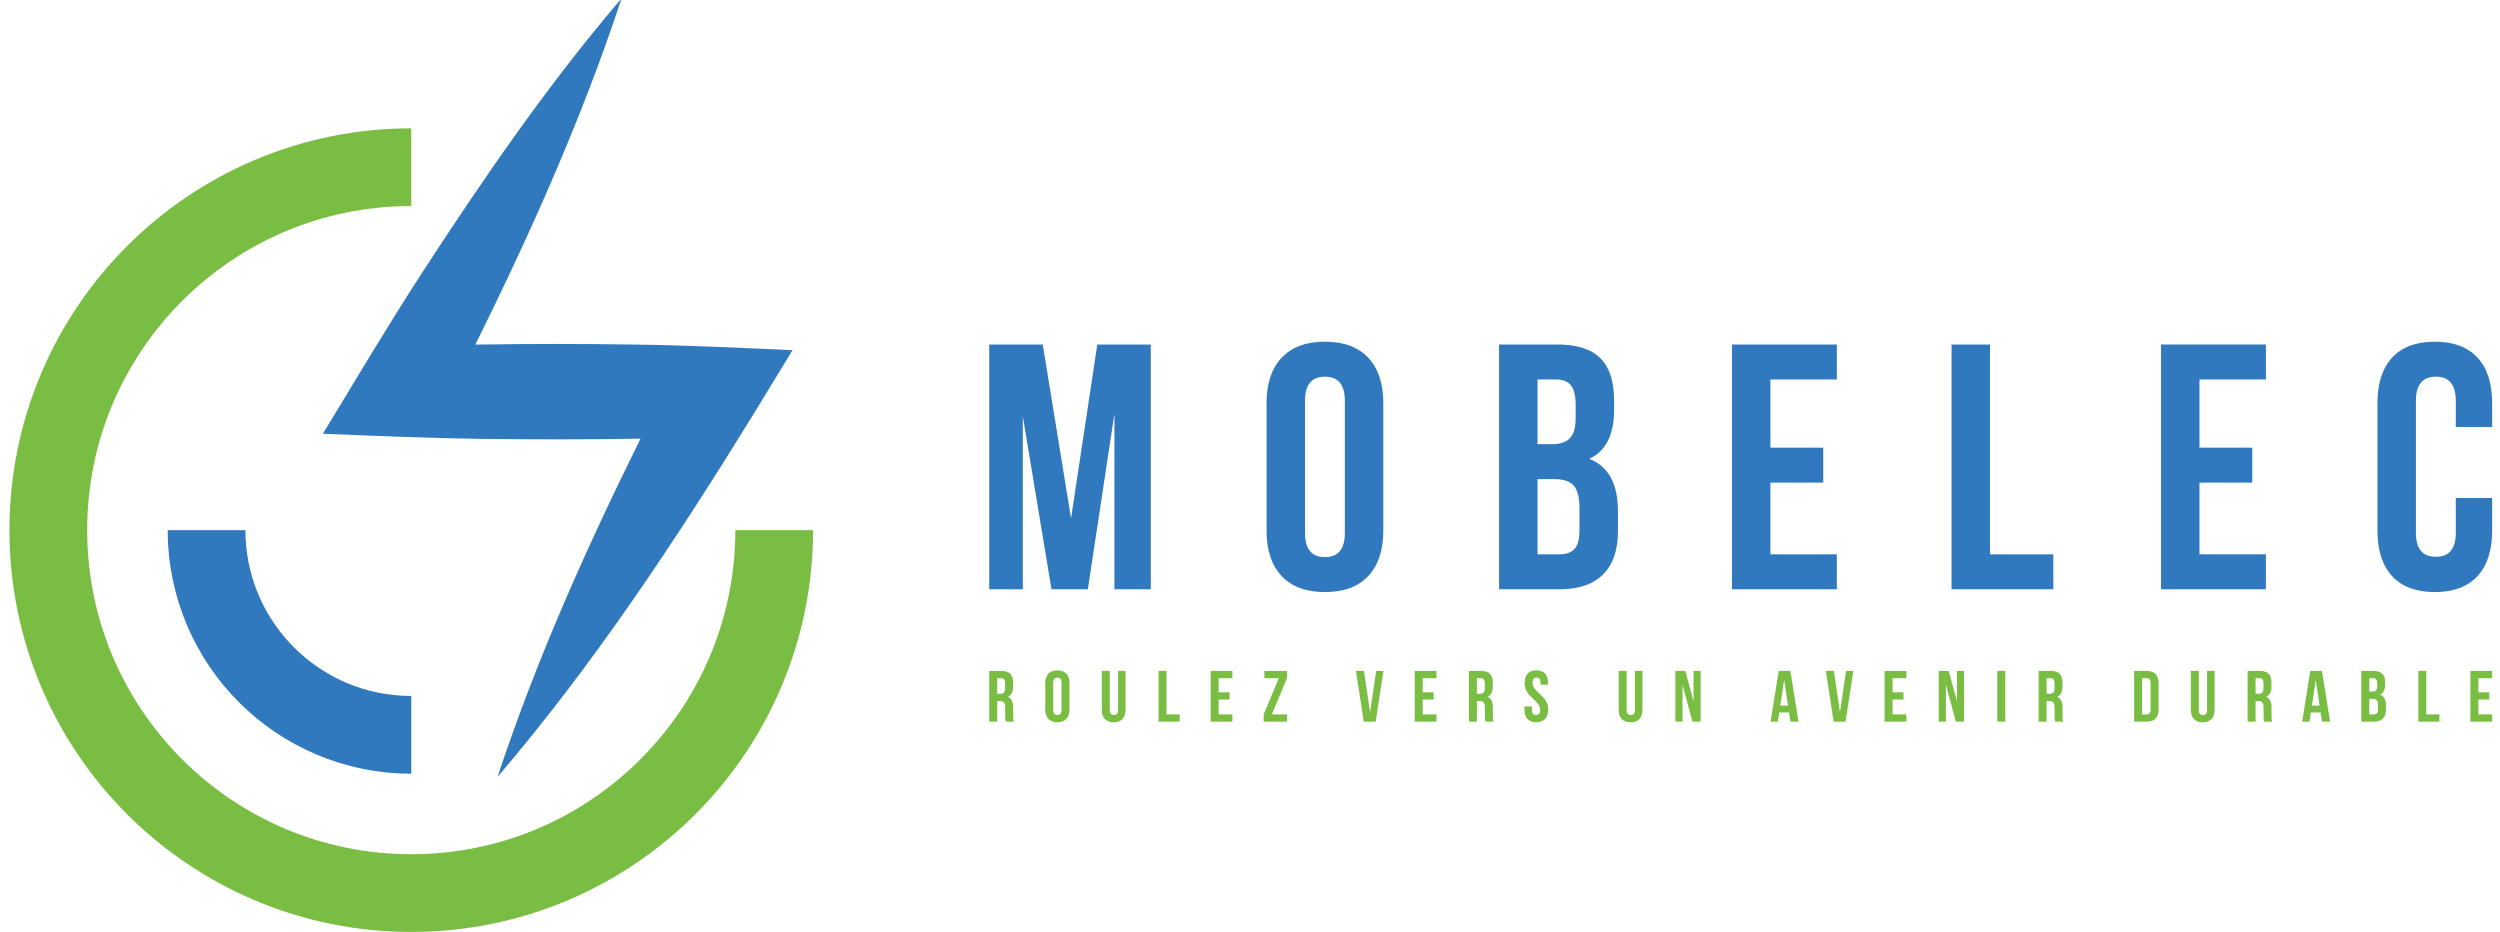<svg xmlns="http://www.w3.org/2000/svg" xmlns:xlink="http://www.w3.org/1999/xlink" id="Layer_1" x="0px" y="0px" viewBox="0 0 955 356" style="enable-background:new 0 0 955 356;" xml:space="preserve"><g id="XMLID_88_">	<g id="XMLID_169_">		<path id="XMLID_172_" style="fill:#79BE43;" d="M280.9,202.51c-0.008,34.233-13.834,65.089-36.26,87.539   c-22.45,22.426-53.306,36.253-87.539,36.26c-34.234-0.007-65.089-13.834-87.539-36.26c-22.427-22.45-36.253-53.306-36.26-87.54   c0.008-34.233,13.834-65.089,36.26-87.54c22.45-22.426,53.306-36.253,87.539-36.26V49.02   c-42.338-0.008-80.804,17.203-108.534,44.956C20.813,121.706,3.602,160.172,3.61,202.51   c-0.008,42.338,17.203,80.804,44.956,108.534C76.295,338.797,114.762,356.007,157.1,356   c42.338,0.007,80.804-17.203,108.534-44.956c27.753-27.729,44.964-66.196,44.956-108.534H280.9L280.9,202.51z"></path>		<path id="XMLID_171_" style="fill:#3079BE;" d="M157.1,265.854c-8.787-0.002-17.082-1.772-24.652-4.972   c-11.348-4.797-21.05-12.849-27.883-22.966c-6.832-10.128-10.803-22.236-10.809-35.406H64.066   c-0.008,25.644,10.435,48.996,27.248,65.785c16.789,16.813,40.141,27.257,65.785,27.249V265.854L157.1,265.854z"></path>		<path id="XMLID_170_" style="fill:#3079BE;" d="M302.749,133.774l-14.815,24.278c-29.68,48.151-61.006,95.583-97.874,138.73   c14.699-44.503,33.866-87.303,54.628-129.209c-20.597,0.347-41.765,0.298-61.536,0.074c-17.404-0.223-42.195-1.224-59.815-1.96   c11.763-19.357,25.387-42.253,37.629-61.089c23.666-36.372,48.184-72.14,76.466-105.22   c-15.014,45.595-34.602,89.338-55.844,132.261c20.63-0.339,41.848-0.323,61.436-0.008   C260.43,131.838,285.138,132.938,302.749,133.774z"></path>	</g>	<g id="XMLID_89_">		<g id="XMLID_151_">			<path id="XMLID_167_" style="fill:#3079BE;" d="M419.166,131.6h20.437v93.503h-13.892v-67.055l-10.151,67.055h-13.893    l-10.953-66.12v66.12h-12.823V131.6h20.437l10.82,66.387L419.166,131.6z"></path>			<path id="XMLID_164_" style="fill:#3079BE;" d="M489.561,136.676c3.828-4.096,9.35-6.145,16.564-6.145    c7.212,0,12.733,2.049,16.563,6.145c3.828,4.097,5.744,9.885,5.744,17.365v48.621c0,7.481-1.916,13.27-5.744,17.366    c-3.83,4.097-9.35,6.144-16.563,6.144c-7.213,0-12.736-2.047-16.564-6.144c-3.83-4.096-5.744-9.885-5.744-17.366v-48.621    C483.817,146.561,485.731,140.773,489.561,136.676z M506.125,212.814c5.076,0,7.614-3.072,7.614-9.217v-50.492    c0-6.144-2.538-9.217-7.614-9.217c-5.077,0-7.614,3.073-7.614,9.217v50.492C498.511,209.741,501.048,212.814,506.125,212.814z"></path>			<path id="XMLID_160_" style="fill:#3079BE;" d="M611.381,136.876c3.474,3.519,5.21,8.929,5.21,16.229v3.34    c0,4.808-0.781,8.772-2.338,11.888c-1.559,3.119-3.941,5.433-7.147,6.946c7.301,2.851,10.953,9.53,10.953,20.037v7.614    c0,7.213-1.893,12.713-5.677,16.497c-3.787,3.786-9.33,5.677-16.631,5.677h-23.108V131.6h22.174    C602.386,131.6,607.908,133.36,611.381,136.876z M587.338,169.669h5.744c2.939,0,5.143-0.756,6.611-2.271    c1.47-1.513,2.205-4.051,2.205-7.614v-5.209c0-3.383-0.601-5.831-1.803-7.347c-1.202-1.513-3.095-2.271-5.677-2.271h-7.08    V169.669z M587.338,211.745h8.415c2.582,0,4.496-0.689,5.744-2.071c1.247-1.379,1.87-3.76,1.87-7.146v-8.148    c0-4.275-0.735-7.234-2.204-8.883c-1.47-1.647-3.897-2.471-7.28-2.471h-6.544V211.745z"></path>			<path id="XMLID_158_" style="fill:#3079BE;" d="M696.47,171.005v13.357H676.3v27.383h25.379v13.357h-40.072V131.6h40.072v13.357    H676.3v26.048H696.47z"></path>			<path id="XMLID_156_" style="fill:#3079BE;" d="M760.185,131.6v80.146h24.177v13.357h-38.87V131.6H760.185z"></path>			<path id="XMLID_154_" style="fill:#3079BE;" d="M860.367,171.005v13.357h-20.169v27.383h25.379v13.357h-40.072V131.6h40.072    v13.357h-25.379v26.048H860.367z"></path>			<path id="XMLID_152_" style="fill:#3079BE;" d="M952,202.662c0,7.571-1.87,13.381-5.611,17.432    c-3.74,4.052-9.172,6.077-16.296,6.077c-7.125,0-12.556-2.025-16.296-6.077c-3.74-4.051-5.61-9.862-5.61-17.432v-48.621    c0-7.568,1.87-13.379,5.61-17.432c3.74-4.051,9.171-6.078,16.296-6.078c7.124,0,12.557,2.027,16.296,6.078    c3.741,4.052,5.611,9.864,5.611,17.432v9.083h-13.892v-10.018c0-6.144-2.538-9.217-7.614-9.217c-5.077,0-7.614,3.073-7.614,9.217    v50.492c0,6.056,2.537,9.083,7.614,9.083c5.076,0,7.614-3.026,7.614-9.083V190.24H952V202.662z"></path>		</g>		<g id="XMLID_90_">			<path id="XMLID_148_" style="fill:#79BE43;" d="M384.037,274.788c-0.037-0.277-0.055-0.775-0.055-1.495v-3.046    c0-0.886-0.157-1.518-0.471-1.896c-0.314-0.378-0.822-0.568-1.523-0.568h-1.052v7.891h-3.046v-19.381h4.596    c1.57,0,2.714,0.365,3.434,1.093c0.719,0.73,1.08,1.851,1.08,3.365v1.523c0,1.994-0.665,3.304-1.995,3.932    c0.72,0.295,1.237,0.789,1.551,1.481c0.314,0.692,0.471,1.574,0.471,2.644v2.99c0,0.554,0.018,1.002,0.055,1.343    c0.037,0.341,0.13,0.678,0.277,1.01h-3.1C384.148,275.361,384.074,275.065,384.037,274.788z M380.937,265.014h1.19    c0.609,0,1.066-0.156,1.371-0.47c0.305-0.314,0.457-0.84,0.457-1.578v-1.911c0-0.701-0.125-1.209-0.374-1.523    c-0.25-0.313-0.642-0.47-1.177-0.47h-1.467V265.014z"></path>			<path id="XMLID_145_" style="fill:#79BE43;" d="M400.485,257.345c0.794-0.849,1.938-1.274,3.434-1.274    c1.495,0,2.639,0.425,3.433,1.274c0.794,0.849,1.19,2.048,1.19,3.599v10.078c0,1.551-0.397,2.75-1.19,3.599    s-1.938,1.273-3.433,1.273c-1.496,0-2.64-0.424-3.434-1.273s-1.19-2.048-1.19-3.599v-10.078    C399.294,259.394,399.691,258.194,400.485,257.345z M403.918,273.127c1.052,0,1.577-0.637,1.577-1.91v-10.466    c0-1.273-0.525-1.911-1.577-1.911c-1.053,0-1.578,0.638-1.578,1.911v10.466C402.34,272.49,402.865,273.127,403.918,273.127z"></path>			<path id="XMLID_143_" style="fill:#79BE43;" d="M423.936,271.244c0,1.256,0.526,1.883,1.578,1.883s1.578-0.627,1.578-1.883    v-14.951h2.88v14.758c0,1.569-0.388,2.773-1.163,3.613c-0.775,0.839-1.902,1.26-3.378,1.26c-1.477,0-2.603-0.42-3.377-1.26    c-0.776-0.84-1.164-2.044-1.164-3.613v-14.758h3.046V271.244z"></path>			<path id="XMLID_141_" style="fill:#79BE43;" d="M445.617,256.293v16.612h5.011v2.769h-8.057v-19.381H445.617z"></path>			<path id="XMLID_139_" style="fill:#79BE43;" d="M469.705,264.46v2.769h-4.182v5.676h5.261v2.769h-8.307v-19.381h8.307v2.769    h-5.261v5.398H469.705z"></path>			<path id="XMLID_137_" style="fill:#79BE43;" d="M491.634,259.007l-5.787,13.899h5.787v2.769h-8.917v-2.713l5.787-13.899h-5.51    v-2.769h8.64V259.007z"></path>			<path id="XMLID_135_" style="fill:#79BE43;" d="M525.69,256.293h2.796l-2.99,19.381h-4.541l-2.989-19.381h3.073l2.326,15.81    L525.69,256.293z"></path>			<path id="XMLID_133_" style="fill:#79BE43;" d="M547.646,264.46v2.769h-4.181v5.676h5.261v2.769h-8.306v-19.381h8.306v2.769    h-5.261v5.398H547.646z"></path>			<path id="XMLID_130_" style="fill:#79BE43;" d="M567.276,274.788c-0.037-0.277-0.055-0.775-0.055-1.495v-3.046    c0-0.886-0.157-1.518-0.471-1.896c-0.314-0.378-0.822-0.568-1.523-0.568h-1.052v7.891h-3.046v-19.381h4.596    c1.57,0,2.714,0.365,3.434,1.093c0.72,0.73,1.08,1.851,1.08,3.365v1.523c0,1.994-0.665,3.304-1.995,3.932    c0.721,0.295,1.237,0.789,1.551,1.481c0.314,0.692,0.471,1.574,0.471,2.644v2.99c0,0.554,0.018,1.002,0.055,1.343    c0.037,0.341,0.13,0.678,0.277,1.01h-3.1C567.387,275.361,567.313,275.065,567.276,274.788z M564.176,265.014h1.19    c0.609,0,1.066-0.156,1.371-0.47c0.305-0.314,0.457-0.84,0.457-1.578v-1.911c0-0.701-0.125-1.209-0.374-1.523    c-0.25-0.313-0.642-0.47-1.177-0.47h-1.467V265.014z"></path>			<path id="XMLID_128_" style="fill:#79BE43;" d="M583.53,257.332c0.757-0.84,1.872-1.261,3.35-1.261    c1.476,0,2.593,0.42,3.35,1.261c0.757,0.839,1.135,2.044,1.135,3.613v0.608h-2.879v-0.802c0-0.665-0.13-1.149-0.388-1.454    c-0.258-0.304-0.637-0.457-1.135-0.457c-0.498,0-0.876,0.153-1.136,0.457c-0.258,0.304-0.387,0.789-0.387,1.454    c0,0.812,0.216,1.523,0.65,2.132c0.434,0.608,1.084,1.301,1.952,2.077c0.721,0.664,1.302,1.25,1.745,1.758    c0.443,0.508,0.821,1.121,1.135,1.842c0.314,0.72,0.47,1.541,0.47,2.464c0,1.57-0.387,2.774-1.162,3.613    c-0.775,0.84-1.901,1.26-3.378,1.26s-2.602-0.419-3.378-1.26c-0.774-0.839-1.162-2.043-1.162-3.613v-1.19h2.879v1.384    c0,1.256,0.526,1.883,1.578,1.883s1.578-0.627,1.578-1.883c0-0.812-0.217-1.523-0.65-2.132c-0.435-0.609-1.085-1.302-1.953-2.077    c-0.72-0.664-1.302-1.25-1.744-1.758c-0.443-0.508-0.821-1.121-1.135-1.842c-0.314-0.72-0.471-1.54-0.471-2.464    C582.394,259.376,582.772,258.171,583.53,257.332z"></path>			<path id="XMLID_126_" style="fill:#79BE43;" d="M621.379,271.244c0,1.256,0.526,1.883,1.577,1.883    c1.053,0,1.578-0.627,1.578-1.883v-14.951h2.879v14.758c0,1.569-0.387,2.773-1.162,3.613c-0.776,0.839-1.901,1.26-3.378,1.26    s-2.602-0.42-3.378-1.26c-0.775-0.84-1.162-2.044-1.162-3.613v-14.758h3.046V271.244z"></path>			<path id="XMLID_124_" style="fill:#79BE43;" d="M642.727,275.674h-2.742v-19.381h3.821l3.129,11.601v-11.601h2.714v19.381h-3.13    l-3.793-14.037V275.674z"></path>			<path id="XMLID_121_" style="fill:#79BE43;" d="M683.953,275.674l-0.526-3.516h-3.738l-0.526,3.516h-2.796l3.101-19.381h4.457    l3.1,19.381H683.953z M683.012,269.528l-1.467-9.802l-1.468,9.802H683.012z"></path>			<path id="XMLID_119_" style="fill:#79BE43;" d="M705.19,256.293h2.796l-2.99,19.381h-4.541l-2.989-19.381h3.073l2.326,15.81    L705.19,256.293z"></path>			<path id="XMLID_117_" style="fill:#79BE43;" d="M727.147,264.46v2.769h-4.181v5.676h5.261v2.769h-8.307v-19.381h8.307v2.769    h-5.261v5.398H727.147z"></path>			<path id="XMLID_115_" style="fill:#79BE43;" d="M743.345,275.674h-2.742v-19.381h3.821l3.129,11.601v-11.601h2.714v19.381h-3.13    l-3.793-14.037V275.674z"></path>			<path id="XMLID_113_" style="fill:#79BE43;" d="M766.021,256.293v19.381h-3.046v-19.381H766.021z"></path>			<path id="XMLID_110_" style="fill:#79BE43;" d="M784.904,274.788c-0.037-0.277-0.056-0.775-0.056-1.495v-3.046    c0-0.886-0.156-1.518-0.47-1.896c-0.314-0.378-0.822-0.568-1.523-0.568h-1.053v7.891h-3.046v-19.381h4.597    c1.569,0,2.713,0.365,3.433,1.093c0.719,0.73,1.08,1.851,1.08,3.365v1.523c0,1.994-0.665,3.304-1.994,3.932    c0.72,0.295,1.237,0.789,1.551,1.481c0.314,0.692,0.47,1.574,0.47,2.644v2.99c0,0.554,0.018,1.002,0.056,1.343    c0.037,0.341,0.13,0.678,0.277,1.01h-3.101C785.015,275.361,784.941,275.065,784.904,274.788z M781.802,265.014h1.191    c0.608,0,1.066-0.156,1.371-0.47c0.304-0.314,0.456-0.84,0.456-1.578v-1.911c0-0.701-0.125-1.209-0.374-1.523    c-0.249-0.313-0.642-0.47-1.176-0.47h-1.468V265.014z"></path>			<path id="XMLID_107_" style="fill:#79BE43;" d="M820.04,256.293c1.513,0,2.649,0.406,3.406,1.218    c0.757,0.812,1.135,2.004,1.135,3.572v9.801c0,1.57-0.378,2.76-1.135,3.572c-0.758,0.812-1.893,1.218-3.406,1.218h-4.817v-19.381    H820.04z M818.268,272.905h1.717c0.498,0,0.881-0.147,1.148-0.443s0.402-0.775,0.402-1.44v-10.078    c0-0.665-0.135-1.145-0.402-1.44s-0.65-0.443-1.148-0.443h-1.717V272.905z"></path>			<path id="XMLID_105_" style="fill:#79BE43;" d="M839.948,271.244c0,1.256,0.526,1.883,1.577,1.883    c1.053,0,1.578-0.627,1.578-1.883v-14.951h2.879v14.758c0,1.569-0.387,2.773-1.162,3.613c-0.776,0.839-1.901,1.26-3.378,1.26    s-2.602-0.42-3.378-1.26c-0.775-0.84-1.162-2.044-1.162-3.613v-14.758h3.046V271.244z"></path>			<path id="XMLID_102_" style="fill:#79BE43;" d="M864.728,274.788c-0.037-0.277-0.056-0.775-0.056-1.495v-3.046    c0-0.886-0.156-1.518-0.47-1.896c-0.314-0.378-0.822-0.568-1.523-0.568h-1.053v7.891h-3.046v-19.381h4.597    c1.569,0,2.713,0.365,3.433,1.093c0.72,0.73,1.08,1.851,1.08,3.365v1.523c0,1.994-0.665,3.304-1.994,3.932    c0.72,0.295,1.237,0.789,1.551,1.481c0.314,0.692,0.47,1.574,0.47,2.644v2.99c0,0.554,0.019,1.002,0.056,1.343    c0.037,0.341,0.13,0.678,0.277,1.01h-3.101C864.839,275.361,864.765,275.065,864.728,274.788z M861.627,265.014h1.191    c0.608,0,1.066-0.156,1.371-0.47c0.304-0.314,0.456-0.84,0.456-1.578v-1.911c0-0.701-0.125-1.209-0.374-1.523    c-0.249-0.313-0.642-0.47-1.176-0.47h-1.468V265.014z"></path>			<path id="XMLID_99_" style="fill:#79BE43;" d="M887.017,275.674l-0.526-3.516h-3.738l-0.526,3.516h-2.796l3.1-19.381h4.457    l3.101,19.381H887.017z M886.076,269.528l-1.468-9.802l-1.467,9.802H886.076z"></path>			<path id="XMLID_95_" style="fill:#79BE43;" d="M910.054,257.386c0.719,0.73,1.079,1.851,1.079,3.365v0.692    c0,0.996-0.162,1.818-0.484,2.464c-0.324,0.646-0.817,1.127-1.482,1.44c1.514,0.591,2.272,1.975,2.272,4.153v1.578    c0,1.496-0.393,2.635-1.178,3.419c-0.784,0.785-1.933,1.177-3.447,1.177h-4.789v-19.381h4.596    C908.189,256.293,909.334,256.658,910.054,257.386z M905.07,264.183h1.189c0.61,0,1.067-0.156,1.371-0.47    c0.305-0.314,0.457-0.84,0.457-1.578v-1.08c0-0.701-0.125-1.209-0.373-1.523c-0.25-0.313-0.641-0.47-1.178-0.47h-1.466V264.183z     M905.07,272.905h1.743c0.536,0,0.932-0.142,1.191-0.429c0.257-0.286,0.388-0.78,0.388-1.481v-1.69    c0-0.885-0.153-1.499-0.457-1.841c-0.305-0.341-0.808-0.513-1.509-0.513h-1.356V272.905z"></path>			<path id="XMLID_93_" style="fill:#79BE43;" d="M926.833,256.293v16.612h5.011v2.769h-8.057v-19.381H926.833z"></path>			<path id="XMLID_91_" style="fill:#79BE43;" d="M950.921,264.46v2.769h-4.182v5.676H952v2.769h-8.307v-19.381H952v2.769h-5.261    v5.398H950.921z"></path>		</g>	</g></g></svg>